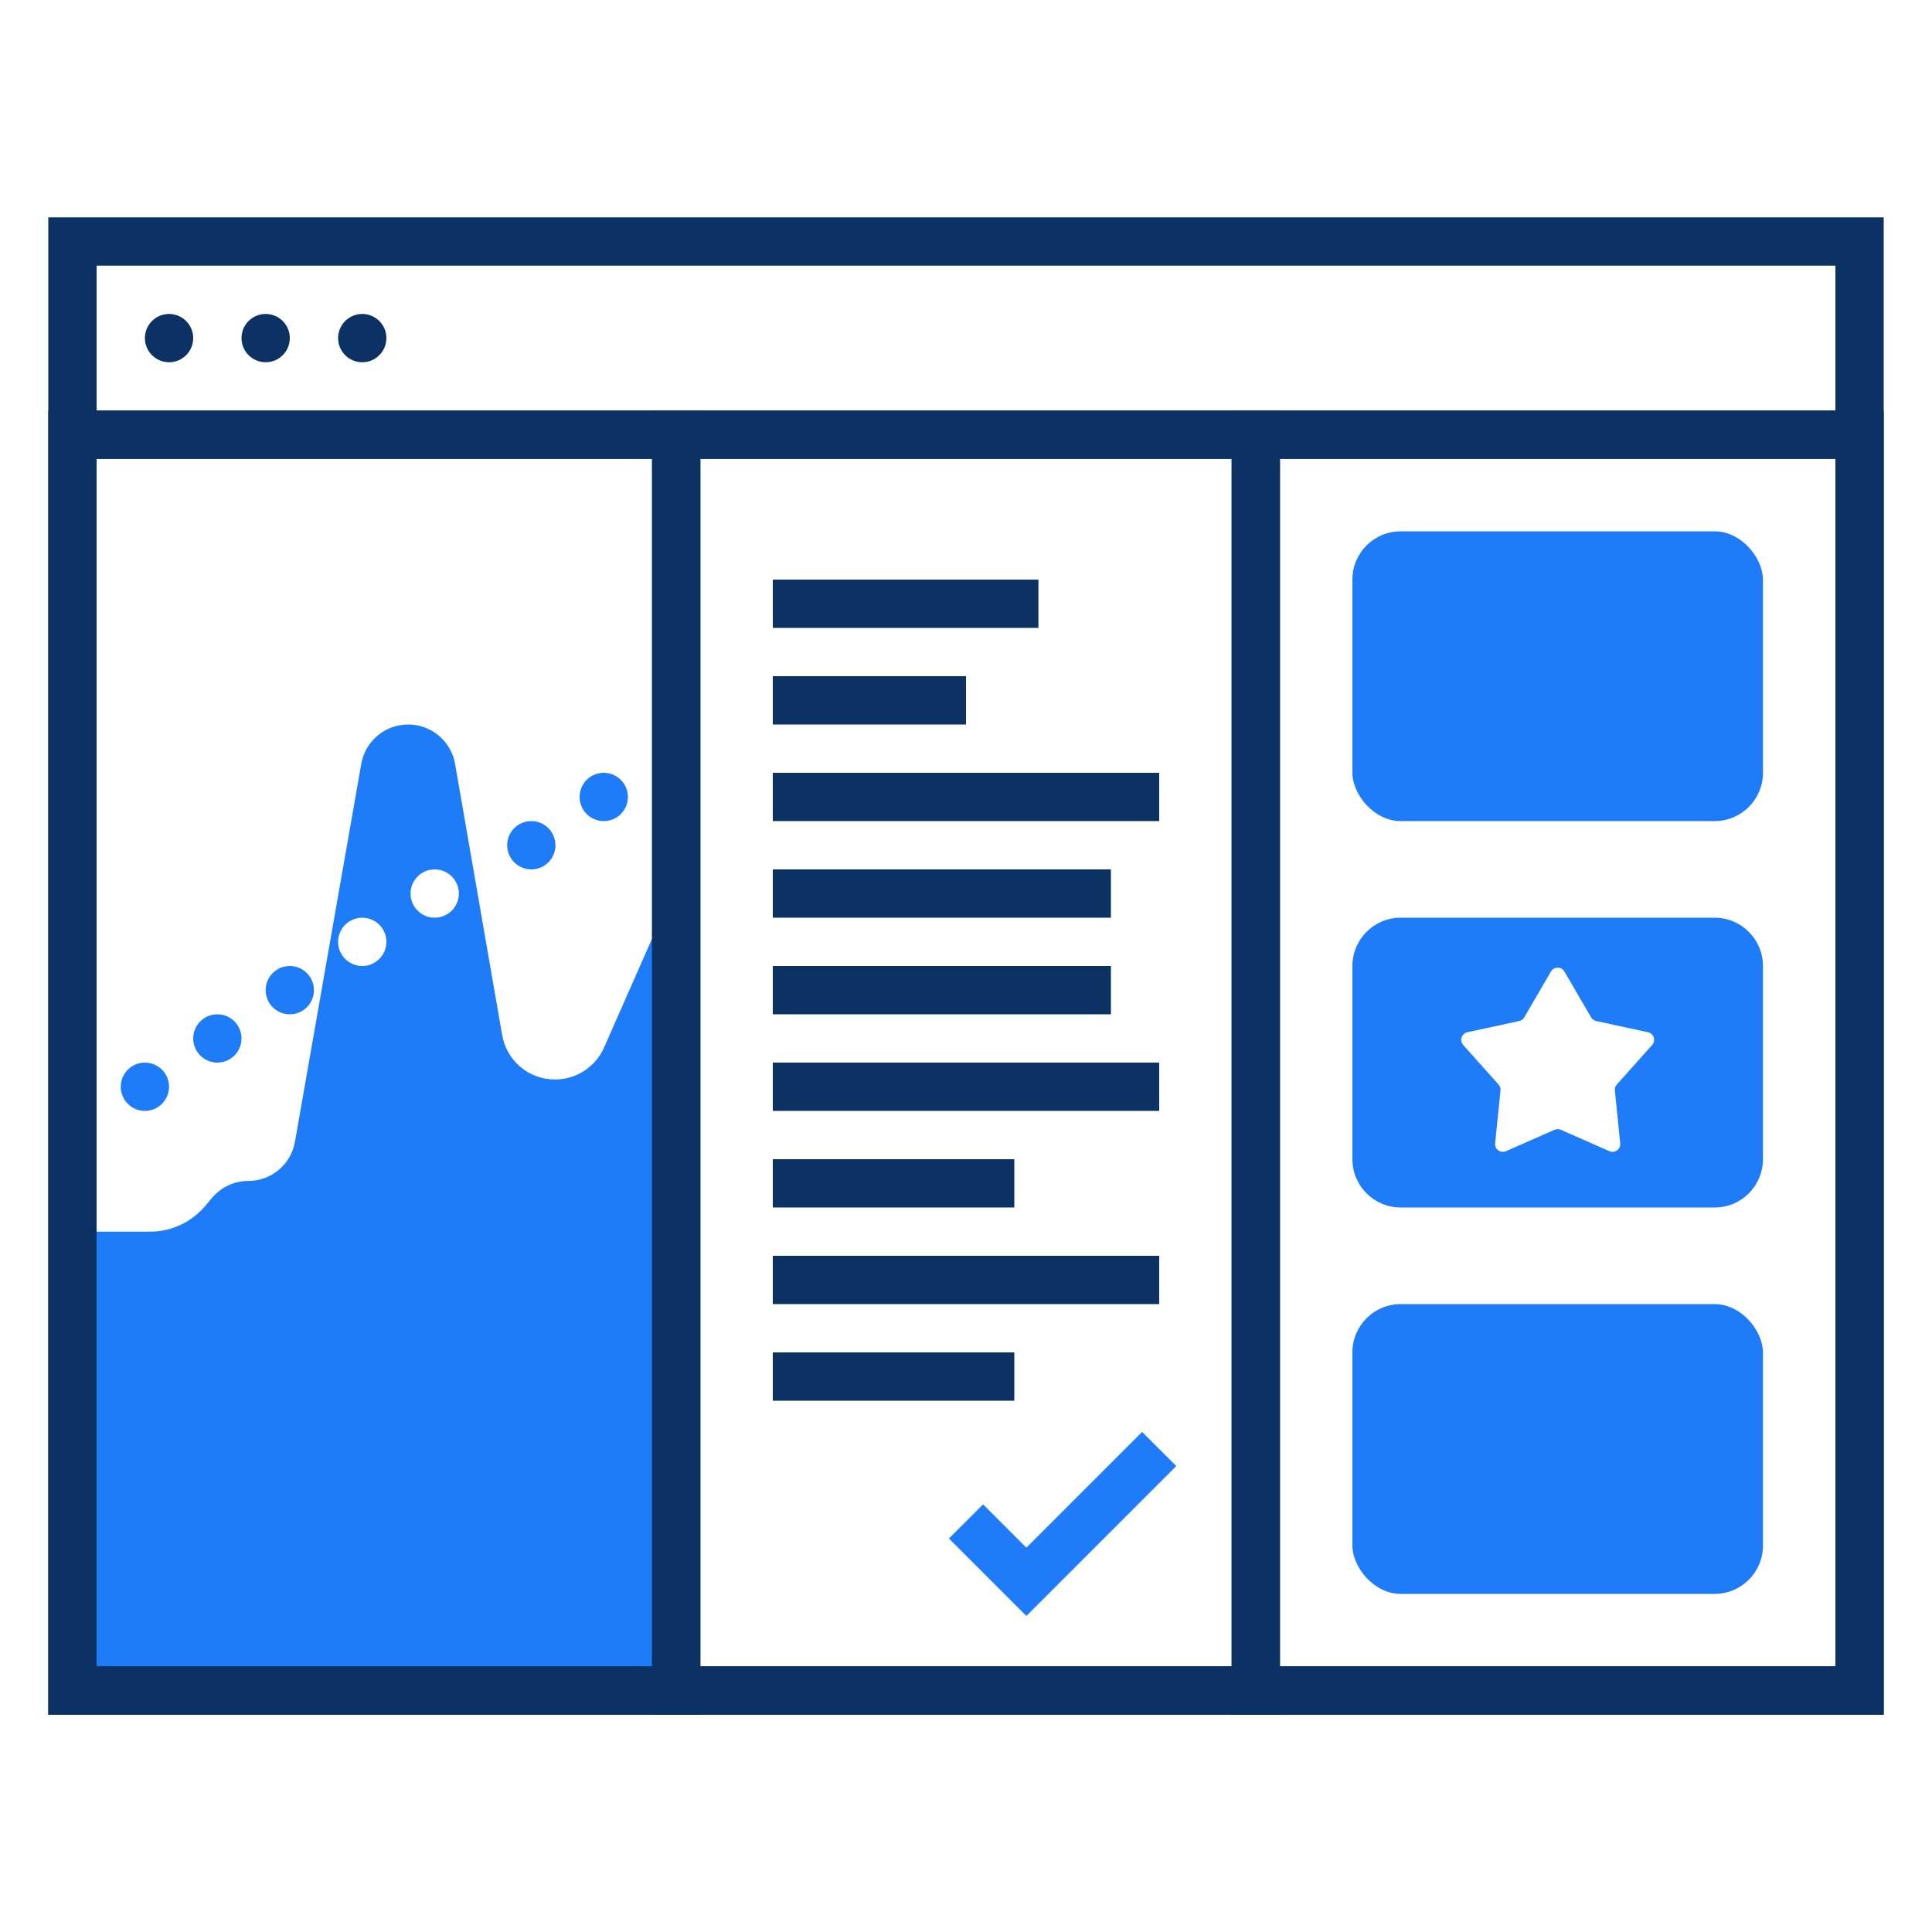 <svg width="80" height="80" viewBox="0 0 80 80" fill="none" xmlns="http://www.w3.org/2000/svg">
<rect x="56" y="54" width="17" height="12" rx="2" fill="#1F7CF8"/>
<rect x="56" y="22" width="17" height="12" rx="2" fill="#1F7CF8"/>
<circle cx="6" cy="45" r="1" fill="#1F7CF8"/>
<circle cx="9" cy="43" r="1" fill="#1F7CF8"/>
<circle cx="12" cy="41" r="1" fill="#1F7CF8"/>
<path fill-rule="evenodd" clip-rule="evenodd" d="M3 51H6.214C7.088 51 7.918 50.616 8.485 49.95L8.791 49.59C9.163 49.152 9.709 48.9 10.283 48.9C11.235 48.9 12.049 48.217 12.213 47.279L14.959 31.632C15.124 30.688 15.944 30 16.901 30C17.861 30 18.681 30.69 18.845 31.635L20.793 42.859C20.977 43.923 21.901 44.7 22.981 44.7C23.861 44.7 24.658 44.18 25.013 43.375L28 36.6V70H3V51ZM19 37C19 37.552 18.552 38 18 38C17.448 38 17 37.552 17 37C17 36.448 17.448 36 18 36C18.552 36 19 36.448 19 37ZM16 39C16 39.552 15.552 40 15 40C14.448 40 14 39.552 14 39C14 38.448 14.448 38 15 38C15.552 38 16 38.448 16 39Z" fill="#1F7CF8"/>
<circle cx="22" cy="35" r="1" fill="#1F7CF8"/>
<circle cx="25" cy="33" r="1" fill="#1F7CF8"/>
<path d="M3 18V70H77V18M3 18V10H77V18M3 18H77" stroke="#0C3264" stroke-width="2"/>
<rect x="3" y="18" width="25" height="52" stroke="#0C3264" stroke-width="2"/>
<rect x="28" y="18" width="24" height="52" stroke="#0C3264" stroke-width="2"/>
<rect x="52" y="18" width="25" height="52" stroke="#0C3264" stroke-width="2"/>
<path d="M32 41H46" stroke="#0C3264" stroke-width="2"/>
<path d="M32 45H48" stroke="#0C3264" stroke-width="2"/>
<path d="M32 49H42" stroke="#0C3264" stroke-width="2"/>
<path d="M32 53H48" stroke="#0C3264" stroke-width="2"/>
<path d="M32 57H42" stroke="#0C3264" stroke-width="2"/>
<path d="M32 37H46" stroke="#0C3264" stroke-width="2"/>
<path d="M32 33H48" stroke="#0C3264" stroke-width="2"/>
<path d="M32 29H40" stroke="#0C3264" stroke-width="2"/>
<path d="M32 25H43" stroke="#0C3264" stroke-width="2"/>
<path d="M40 63L42.5 65.5L48 60" stroke="#1F7CF8" stroke-width="2"/>
<circle cx="7" cy="14" r="1" fill="#0C3264"/>
<circle cx="11" cy="14" r="1" fill="#0C3264"/>
<circle cx="15" cy="14" r="1" fill="#0C3264"/>
<path fill-rule="evenodd" clip-rule="evenodd" d="M58 38C56.895 38 56 38.895 56 40V48C56 49.105 56.895 50 58 50H71C72.105 50 73 49.105 73 48V40C73 38.895 72.105 38 71 38H58ZM64.778 40.227C64.654 40.014 64.346 40.014 64.222 40.227L63.117 42.125C63.071 42.203 62.995 42.259 62.907 42.278L60.76 42.743C60.519 42.795 60.424 43.087 60.588 43.271L62.052 44.909C62.112 44.977 62.141 45.066 62.132 45.156L61.911 47.342C61.886 47.587 62.135 47.767 62.36 47.668L64.37 46.782C64.453 46.746 64.547 46.746 64.63 46.782L66.64 47.668C66.865 47.767 67.114 47.587 67.089 47.342L66.868 45.156C66.859 45.066 66.888 44.977 66.948 44.909L68.412 43.271C68.576 43.087 68.481 42.795 68.24 42.743L66.093 42.278C66.005 42.259 65.929 42.203 65.883 42.125L64.778 40.227Z" fill="#1F7CF8"/>
</svg>
